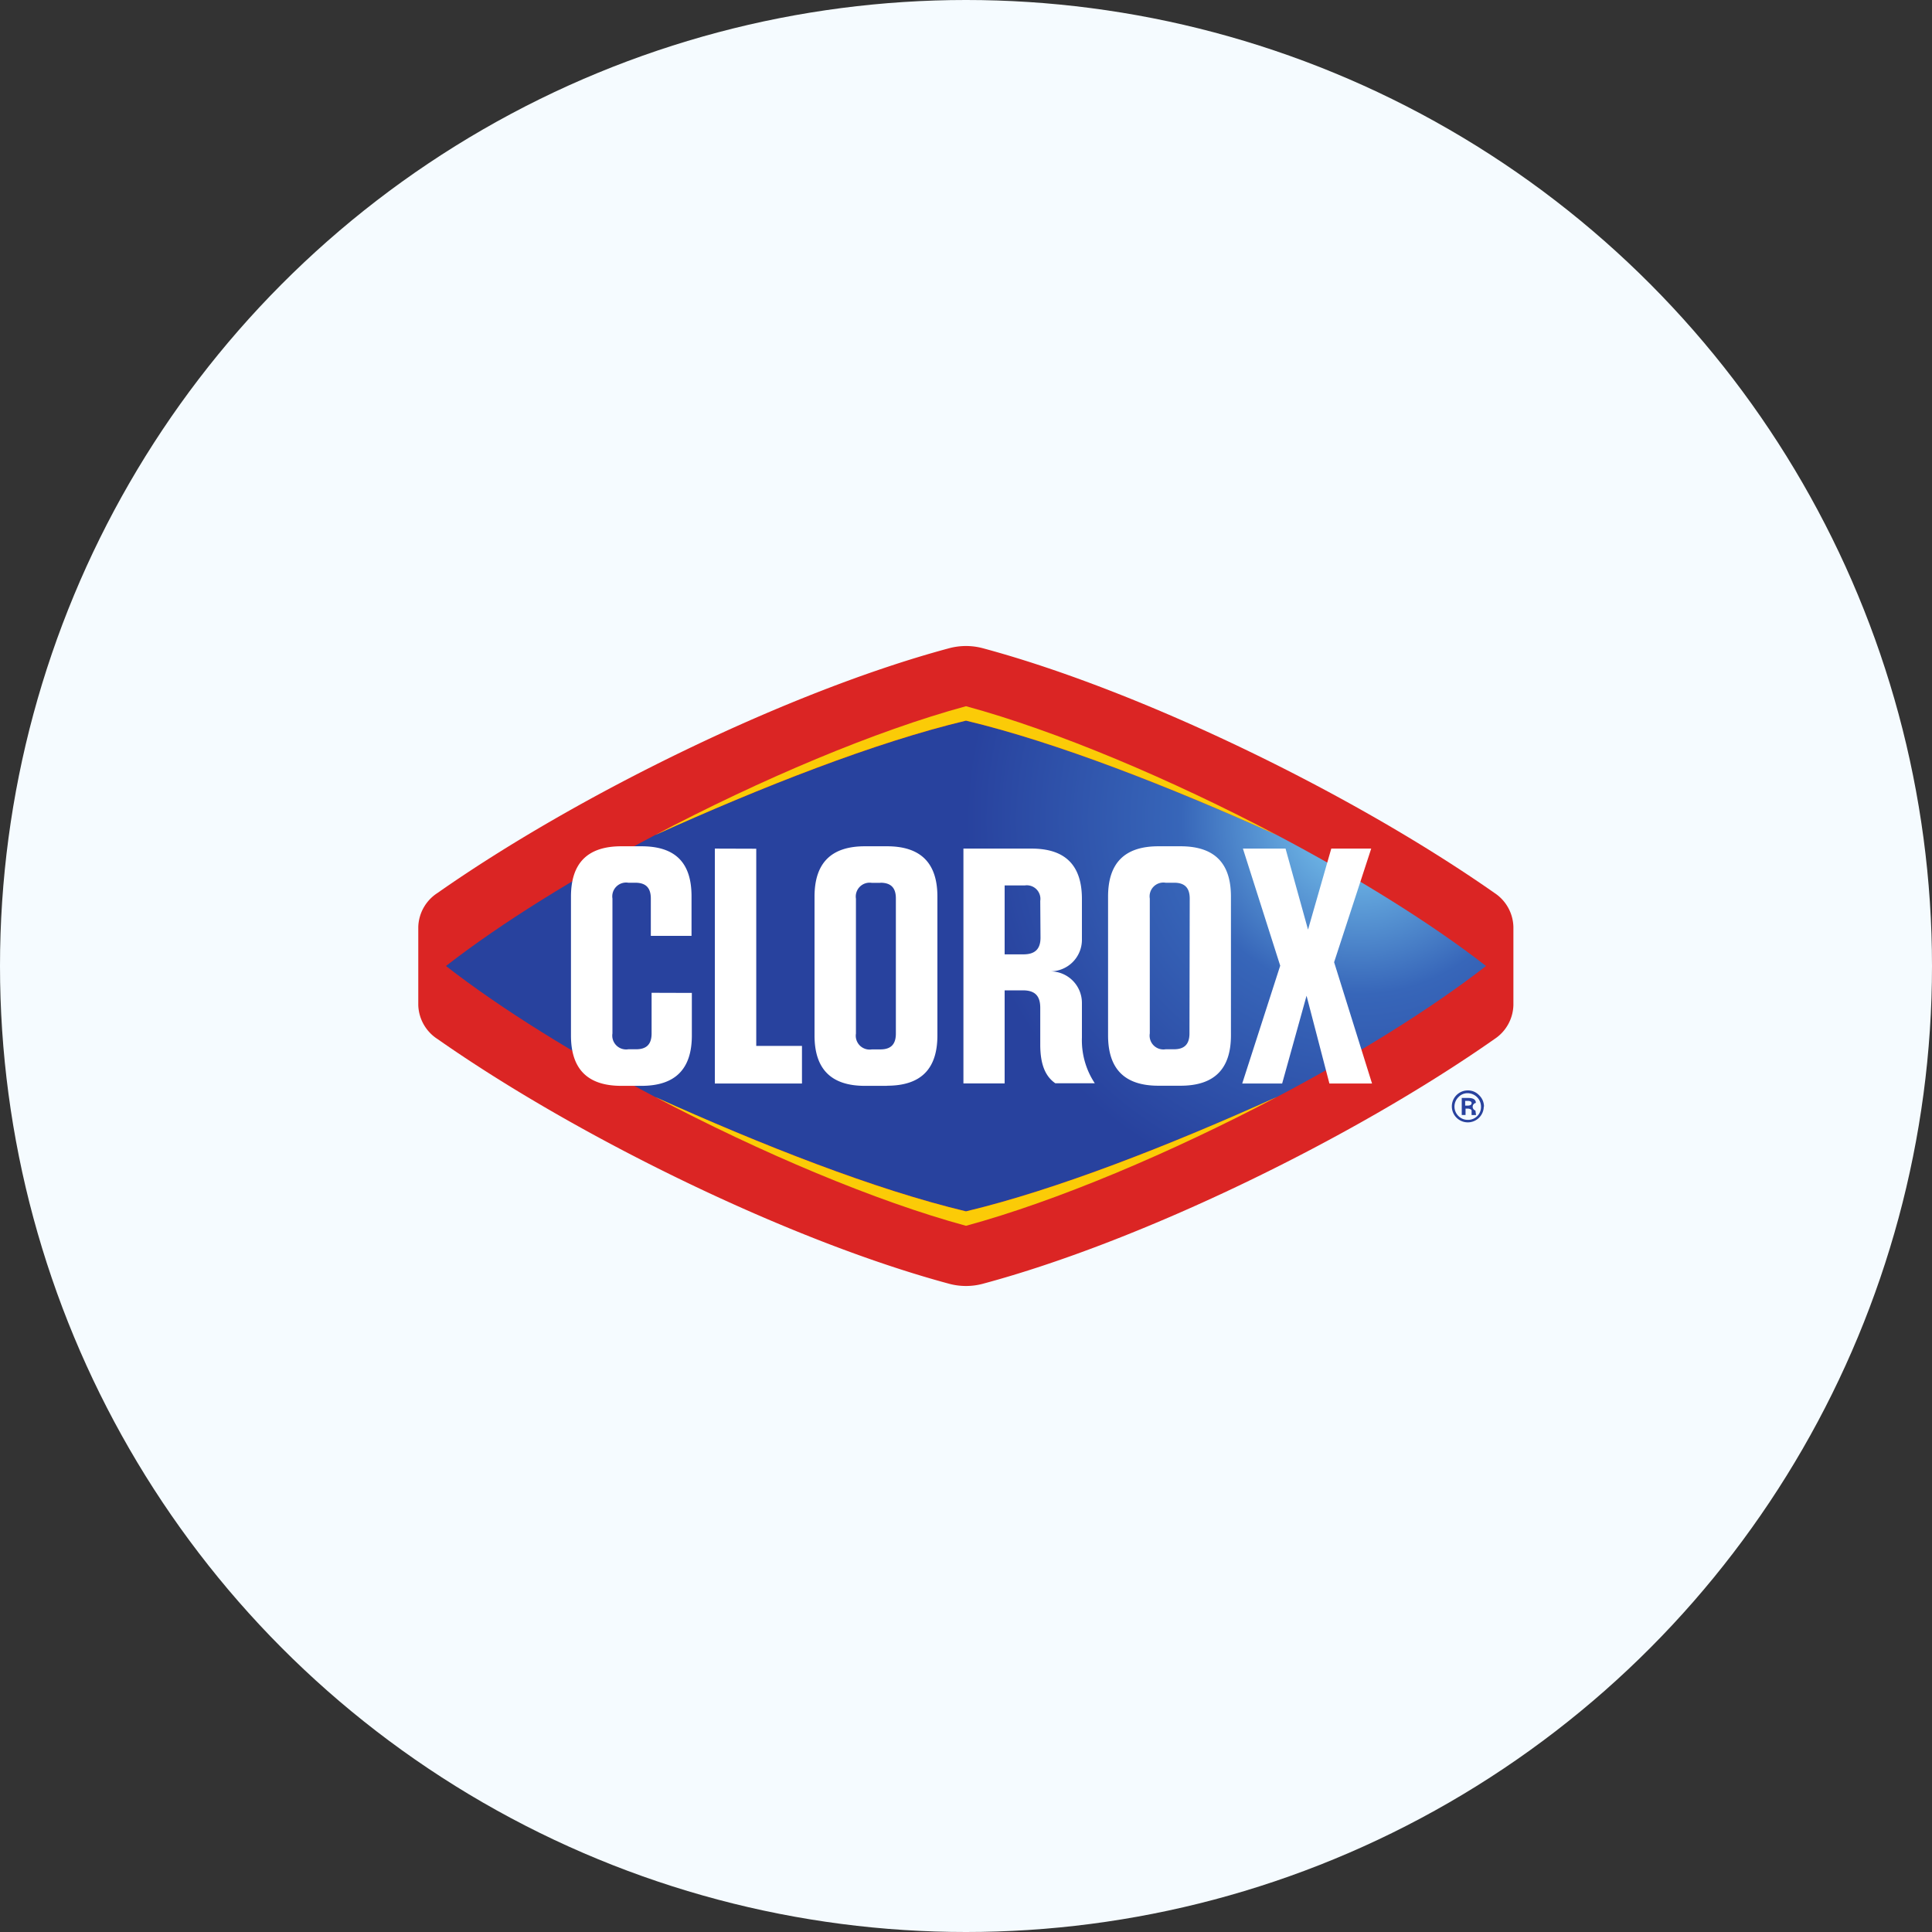 <?xml version='1.0' encoding='utf-8'?>
<svg xmlns="http://www.w3.org/2000/svg" id="Layer_1" data-name="Layer 1" viewBox="0 0 300 300" width="300" height="300"><rect x="0" y="0" width="300" height="300" fill="#333333" stroke="none"/><defs><radialGradient id="radial-gradient" cx="7437.92" cy="6692.9" r="0.69" gradientTransform="matrix(-165.61, 0, 0, 165.52, 1232013.56, -1107673.52)" gradientUnits="userSpaceOnUse"><stop offset="0" stop-color="#80d0f4" /><stop offset="0.24" stop-color="#3766b9" /><stop offset="0.53" stop-color="#28429e" /><stop offset="1" stop-color="#28429e" /></radialGradient><clipPath id="bz_circular_clip"><circle cx="150.0" cy="150.0" r="150.0" /></clipPath></defs><g clip-path="url(#bz_circular_clip)"><rect x="-1.5" y="-1.5" width="303" height="303" fill="#f5fbff" /><path d="M232.05,138.65c-21.92-15.35-54.76-31.36-79.46-38a10.11,10.11,0,0,0-5.18,0c-24.69,6.62-57.54,22.63-79.46,38a6.5,6.5,0,0,0-3,5.28v12.14a6.5,6.5,0,0,0,3,5.28c21.92,15.35,54.77,31.36,79.46,38a10.11,10.11,0,0,0,5.18,0c24.7-6.62,57.54-22.63,79.46-38a6.5,6.5,0,0,0,2.95-5.28V143.93a6.5,6.5,0,0,0-2.95-5.28Z" fill="#db2524" /><path d="M150,188.1c14-3.34,31.67-10.27,48.27-17.76,12.32-6.5,23.87-13.64,32.48-20.34-8.61-6.7-20.16-13.84-32.48-20.34C181.67,122.17,164,115.24,150,111.9c-14,3.34-31.67,10.27-48.27,17.76C89.41,136.16,77.86,143.3,69.25,150c8.61,6.7,20.16,13.84,32.48,20.34C118.33,177.83,136,184.76,150,188.1Z" fill="url(#radial-gradient)" /><path d="M101.72,129.67c16.6-7.5,34.24-14.43,48.28-17.77,14,3.34,31.68,10.27,48.28,17.77C181.84,121,164,113.46,150,109.66,136,113.46,118.16,121,101.72,129.67Zm0,40.66c16.6,7.5,34.24,14.43,48.28,17.77,14-3.34,31.68-10.27,48.28-17.77C181.84,179,164,186.54,150,190.34,136,186.54,118.16,179,101.72,170.33Z" fill="#fbcb07" /><path d="M161.57,145.6c0,1.75-.84,2.59-2.64,2.59H156v-10.7h3.13a2.11,2.11,0,0,1,2.4,2.41ZM168,161.11v-5.37a4.9,4.9,0,0,0-4.9-4.91,4.9,4.9,0,0,0,4.9-4.9v-6.34c0-5.23-2.58-7.82-7.82-7.82H149.6v36.46H156V153.78h2.83c1.86,0,2.7.84,2.7,2.71v5.72c0,3.12.82,4.95,2.34,6H170A12.09,12.09,0,0,1,168,161.11Zm16.7-.64c0,1.68-.79,2.46-2.41,2.46H181a2.14,2.14,0,0,1-2.46-2.46V139.53a2.14,2.14,0,0,1,2.46-2.46h1.33c1.62,0,2.41.78,2.41,2.46Zm-1.39-29.06h-3.43c-5.24,0-7.82,2.59-7.82,7.82v21.54c0,5.23,2.58,7.82,7.82,7.82h3.43c5.24,0,7.83-2.59,7.83-7.82V139.23C191.15,134,188.56,131.41,183.32,131.41Zm23.85,18,5.89,18.84h-6.62l-3.55-13.63-3.79,13.63h-6.2l5.9-18.3L193,131.77h6.62l3.49,12.58,3.61-12.58h6.2Zm-70.46-12.32h-1.32a2.15,2.15,0,0,0-2.47,2.46v20.94a2.15,2.15,0,0,0,2.47,2.46h1.32c1.63,0,2.41-.78,2.41-2.46V139.53C139.12,137.85,138.34,137.07,136.71,137.07Zm1,31.52H134.3c-5.23,0-7.82-2.59-7.82-7.82V139.23c0-5.23,2.59-7.82,7.82-7.82h3.43c5.24,0,7.83,2.59,7.83,7.82v21.54C145.56,166,143,168.59,137.73,168.59Zm-20.27-36.82v30.62h7.1v5.84H111V131.77Zm-10,22.39v6.61c0,5.23-2.59,7.82-7.83,7.82H96.48c-5.23,0-7.82-2.59-7.82-7.82V139.23c0-5.23,2.59-7.82,7.82-7.82h3.13c5.24,0,7.77,2.53,7.77,7.76v6.15h-6.32v-5.79c0-1.68-.78-2.46-2.41-2.46H97.57a2.15,2.15,0,0,0-2.47,2.46v20.94a2.15,2.15,0,0,0,2.47,2.46h1.2c1.63,0,2.41-.78,2.41-2.46v-6.31Z" fill="#fff" /><path d="M228.51,171.29c0-.23-.22-.35-.65-.35h-.35v.74h.36C228.3,171.68,228.51,171.55,228.51,171.29Zm0,1.85c0-.11,0-.23,0-.35s0-.24,0-.36-.25-.29-.65-.29h-.29v1h-.59v-2.65h1c.79,0,1.19.26,1.19.77a.61.61,0,0,0-.07,1.18c.06.42.09.65.11.7Zm1.46-1.31a2.1,2.1,0,0,0-2.06-2.08,1.91,1.91,0,0,0-1.45.62,2.05,2.05,0,0,0,0,2.92,2,2,0,0,0,1.45.6,2,2,0,0,0,2.06-2.06Zm.43,0a2.48,2.48,0,1,1-2.49-2.51,2.36,2.36,0,0,1,1.76.74A2.41,2.41,0,0,1,230.43,171.83Z" fill="#28429e" /></g></svg>